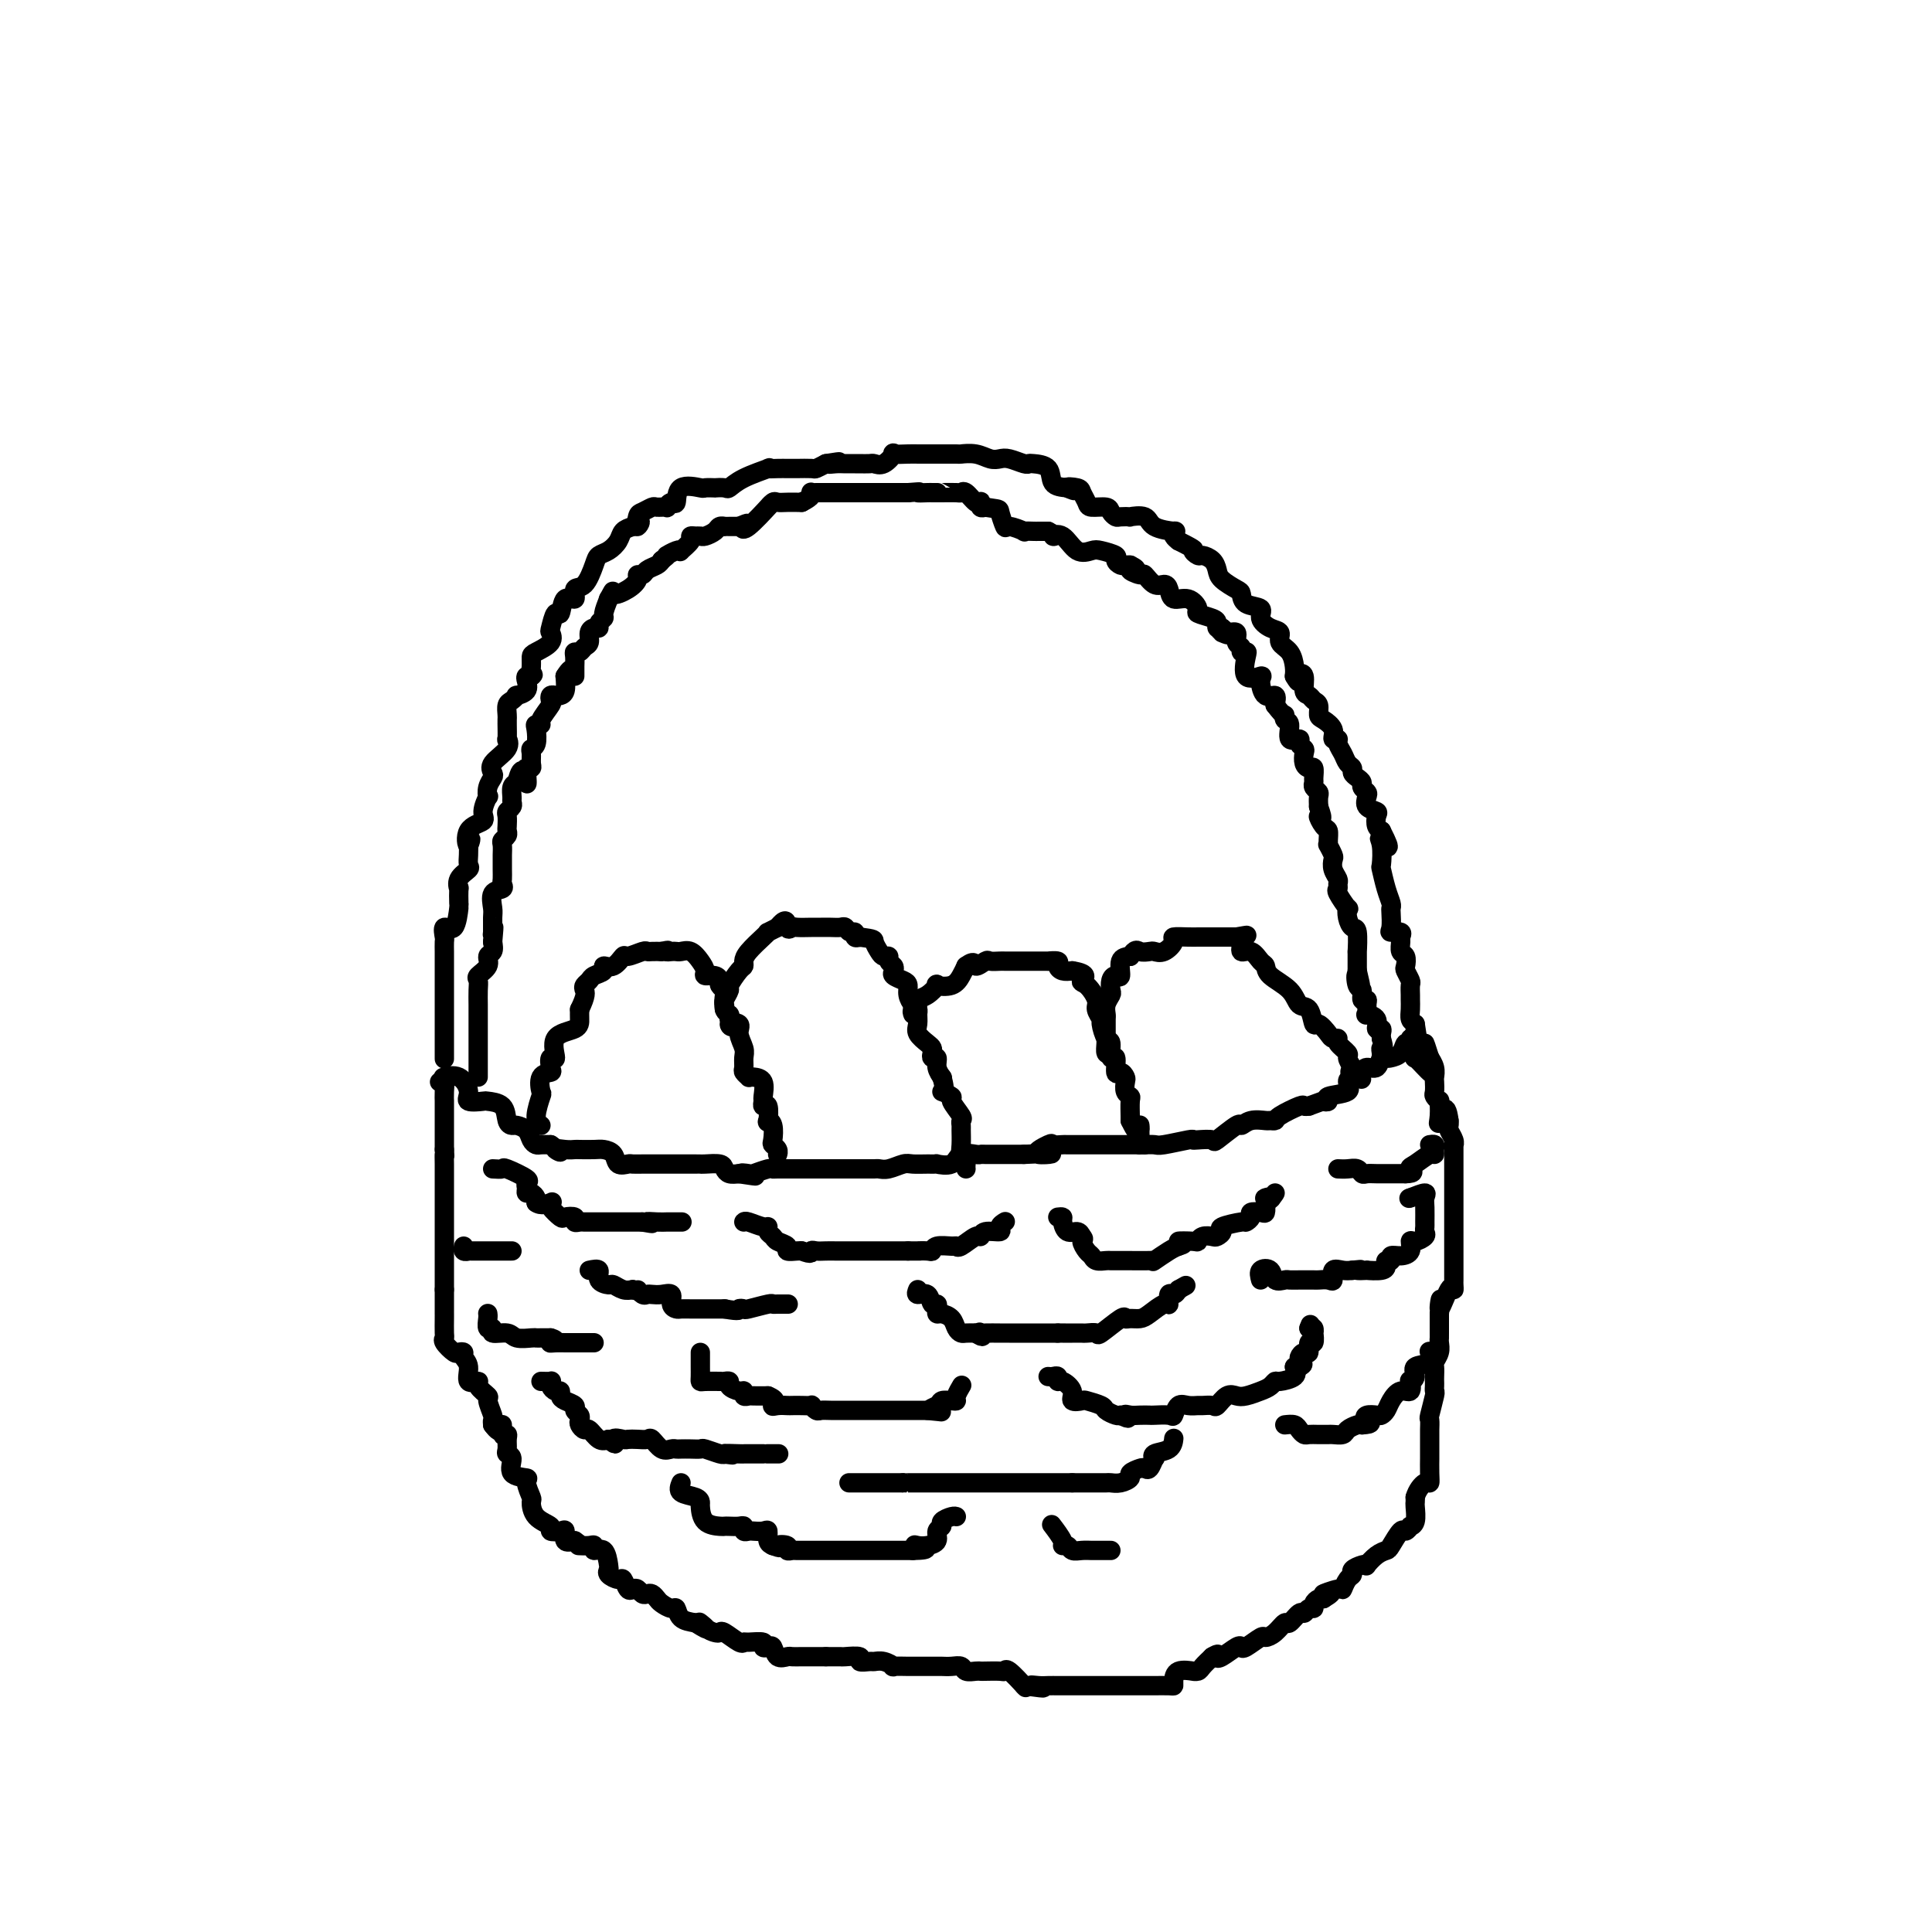 <svg viewBox='0 0 400 400' version='1.1' xmlns='http://www.w3.org/2000/svg' xmlns:xlink='http://www.w3.org/1999/xlink'><g fill='none' stroke='rgb(0,0,0)' stroke-width='4' stroke-linecap='round' stroke-linejoin='round'><path d='M92,223c0.073,-0.020 0.146,-0.040 0,0c-0.146,0.040 -0.511,0.140 0,0c0.511,-0.140 1.900,-0.521 3,0c1.100,0.521 1.913,1.945 2,3c0.087,1.055 -0.552,1.743 0,2c0.552,0.257 2.295,0.083 3,0c0.705,-0.083 0.373,-0.075 1,0c0.627,0.075 2.213,0.218 3,1c0.787,0.782 0.774,2.202 1,3c0.226,0.798 0.691,0.974 1,1c0.309,0.026 0.463,-0.098 1,0c0.537,0.098 1.456,0.419 2,1c0.544,0.581 0.713,1.424 1,2c0.287,0.576 0.693,0.886 1,1c0.307,0.114 0.516,0.033 1,0c0.484,-0.033 1.242,-0.016 2,0'/><path d='M114,237c3.540,2.392 1.389,1.373 1,1c-0.389,-0.373 0.984,-0.100 2,0c1.016,0.100 1.677,0.029 2,0c0.323,-0.029 0.309,-0.014 1,0c0.691,0.014 2.087,0.028 3,0c0.913,-0.028 1.343,-0.099 2,0c0.657,0.099 1.542,0.366 2,1c0.458,0.634 0.489,1.634 1,2c0.511,0.366 1.501,0.098 2,0c0.499,-0.098 0.507,-0.026 1,0c0.493,0.026 1.471,0.007 2,0c0.529,-0.007 0.608,-0.002 1,0c0.392,0.002 1.096,0.001 2,0c0.904,-0.001 2.007,-0.000 3,0c0.993,0.000 1.875,0.000 2,0c0.125,-0.000 -0.506,-0.001 0,0c0.506,0.001 2.149,0.003 3,0c0.851,-0.003 0.910,-0.011 1,0c0.090,0.011 0.212,0.042 1,0c0.788,-0.042 2.242,-0.155 3,0c0.758,0.155 0.819,0.580 1,1c0.181,0.420 0.480,0.834 1,1c0.520,0.166 1.260,0.083 2,0'/><path d='M153,243c6.203,0.933 2.212,0.264 1,0c-1.212,-0.264 0.355,-0.123 1,0c0.645,0.123 0.370,0.229 1,0c0.630,-0.229 2.167,-0.793 3,-1c0.833,-0.207 0.962,-0.055 1,0c0.038,0.055 -0.016,0.015 1,0c1.016,-0.015 3.100,-0.004 4,0c0.900,0.004 0.614,0.001 1,0c0.386,-0.001 1.444,-0.000 2,0c0.556,0.000 0.610,0.000 1,0c0.390,-0.000 1.117,0.000 2,0c0.883,-0.000 1.924,-0.000 3,0c1.076,0.000 2.188,0.001 3,0c0.812,-0.001 1.324,-0.004 2,0c0.676,0.004 1.517,0.015 2,0c0.483,-0.015 0.608,-0.057 1,0c0.392,0.057 1.052,0.211 2,0c0.948,-0.211 2.185,-0.789 3,-1c0.815,-0.211 1.209,-0.054 2,0c0.791,0.054 1.978,0.007 3,0c1.022,-0.007 1.878,0.026 2,0c0.122,-0.026 -0.489,-0.112 0,0c0.489,0.112 2.080,0.422 3,0c0.920,-0.422 1.171,-1.577 2,-2c0.829,-0.423 2.238,-0.113 3,0c0.762,0.113 0.878,0.030 1,0c0.122,-0.030 0.249,-0.008 1,0c0.751,0.008 2.125,0.002 3,0c0.875,-0.002 1.250,-0.001 2,0c0.750,0.001 1.875,0.000 3,0'/><path d='M212,239c9.693,-0.497 4.426,0.259 3,0c-1.426,-0.259 0.989,-1.534 2,-2c1.011,-0.466 0.618,-0.125 1,0c0.382,0.125 1.541,0.033 2,0c0.459,-0.033 0.220,-0.009 1,0c0.780,0.009 2.580,0.002 4,0c1.420,-0.002 2.459,-0.001 3,0c0.541,0.001 0.583,0.000 1,0c0.417,-0.000 1.210,0.000 2,0c0.790,-0.000 1.577,-0.000 2,0c0.423,0.000 0.480,0.001 1,0c0.520,-0.001 1.502,-0.004 2,0c0.498,0.004 0.511,0.015 1,0c0.489,-0.015 1.452,-0.056 2,0c0.548,0.056 0.680,0.210 2,0c1.320,-0.210 3.828,-0.785 5,-1c1.172,-0.215 1.008,-0.069 1,0c-0.008,0.069 0.140,0.062 1,0c0.860,-0.062 2.431,-0.178 3,0c0.569,0.178 0.135,0.650 1,0c0.865,-0.650 3.030,-2.423 4,-3c0.970,-0.577 0.747,0.042 1,0c0.253,-0.042 0.982,-0.745 2,-1c1.018,-0.255 2.326,-0.062 3,0c0.674,0.062 0.716,-0.008 1,0c0.284,0.008 0.811,0.093 1,0c0.189,-0.093 0.040,-0.365 1,-1c0.960,-0.635 3.028,-1.632 4,-2c0.972,-0.368 0.849,-0.105 1,0c0.151,0.105 0.575,0.053 1,0'/><path d='M271,229c3.695,-1.323 2.933,-1.132 3,-1c0.067,0.132 0.963,0.203 1,0c0.037,-0.203 -0.786,-0.681 0,-1c0.786,-0.319 3.181,-0.480 4,-1c0.819,-0.520 0.064,-1.397 0,-2c-0.064,-0.603 0.564,-0.930 1,-1c0.436,-0.070 0.680,0.117 1,0c0.320,-0.117 0.716,-0.539 1,-1c0.284,-0.461 0.456,-0.960 1,-1c0.544,-0.040 1.459,0.380 2,0c0.541,-0.380 0.708,-1.560 1,-2c0.292,-0.440 0.709,-0.141 1,0c0.291,0.141 0.456,0.125 1,0c0.544,-0.125 1.466,-0.360 2,-1c0.534,-0.640 0.679,-1.687 1,-2c0.321,-0.313 0.817,0.108 1,0c0.183,-0.108 0.052,-0.745 0,-1c-0.052,-0.255 -0.026,-0.127 0,0'/><path d='M112,233c-0.532,-0.400 -1.063,-0.800 -1,-2c0.063,-1.200 0.721,-3.199 1,-4c0.279,-0.801 0.179,-0.405 0,-1c-0.179,-0.595 -0.435,-2.180 0,-3c0.435,-0.820 1.563,-0.874 2,-1c0.437,-0.126 0.184,-0.323 0,-1c-0.184,-0.677 -0.298,-1.833 0,-2c0.298,-0.167 1.008,0.657 1,0c-0.008,-0.657 -0.734,-2.795 0,-4c0.734,-1.205 2.928,-1.478 4,-2c1.072,-0.522 1.020,-1.292 1,-2c-0.020,-0.708 -0.010,-1.354 0,-2'/><path d='M120,209c1.478,-3.024 1.175,-3.583 1,-4c-0.175,-0.417 -0.220,-0.690 0,-1c0.220,-0.310 0.706,-0.655 1,-1c0.294,-0.345 0.398,-0.689 1,-1c0.602,-0.311 1.703,-0.590 2,-1c0.297,-0.410 -0.211,-0.951 0,-1c0.211,-0.049 1.142,0.393 2,0c0.858,-0.393 1.644,-1.622 2,-2c0.356,-0.378 0.283,0.095 1,0c0.717,-0.095 2.223,-0.757 3,-1c0.777,-0.243 0.825,-0.065 1,0c0.175,0.065 0.479,0.019 1,0c0.521,-0.019 1.261,-0.009 2,0'/><path d='M137,197c2.036,-0.465 1.126,-0.126 1,0c-0.126,0.126 0.533,0.040 1,0c0.467,-0.040 0.742,-0.032 1,0c0.258,0.032 0.498,0.090 1,0c0.502,-0.090 1.265,-0.326 2,0c0.735,0.326 1.441,1.215 2,2c0.559,0.785 0.972,1.467 1,2c0.028,0.533 -0.329,0.917 0,1c0.329,0.083 1.342,-0.134 2,0c0.658,0.134 0.960,0.621 1,1c0.040,0.379 -0.182,0.651 0,1c0.182,0.349 0.767,0.776 1,1c0.233,0.224 0.114,0.246 0,1c-0.114,0.754 -0.223,2.242 0,3c0.223,0.758 0.778,0.788 1,1c0.222,0.212 0.111,0.606 0,1'/><path d='M151,211c1.112,2.414 -0.109,1.447 0,1c0.109,-0.447 1.546,-0.376 2,0c0.454,0.376 -0.076,1.056 0,2c0.076,0.944 0.756,2.152 1,3c0.244,0.848 0.051,1.338 0,2c-0.051,0.662 0.041,1.498 0,2c-0.041,0.502 -0.214,0.671 0,1c0.214,0.329 0.814,0.817 1,1c0.186,0.183 -0.041,0.062 0,0c0.041,-0.062 0.350,-0.065 1,0c0.650,0.065 1.642,0.196 2,1c0.358,0.804 0.082,2.279 0,3c-0.082,0.721 0.030,0.687 0,1c-0.030,0.313 -0.200,0.975 0,1c0.200,0.025 0.772,-0.585 1,0c0.228,0.585 0.113,2.366 0,3c-0.113,0.634 -0.223,0.120 0,0c0.223,-0.120 0.778,0.154 1,1c0.222,0.846 0.112,2.265 0,3c-0.112,0.735 -0.226,0.785 0,1c0.226,0.215 0.792,0.596 1,1c0.208,0.404 0.060,0.830 0,1c-0.060,0.170 -0.030,0.085 0,0'/><path d='M150,209c0.034,-0.368 0.068,-0.736 0,-1c-0.068,-0.264 -0.239,-0.424 0,-1c0.239,-0.576 0.887,-1.568 1,-2c0.113,-0.432 -0.308,-0.303 0,-1c0.308,-0.697 1.347,-2.222 2,-3c0.653,-0.778 0.922,-0.811 1,-1c0.078,-0.189 -0.033,-0.533 0,-1c0.033,-0.467 0.211,-1.056 1,-2c0.789,-0.944 2.191,-2.243 3,-3c0.809,-0.757 1.026,-0.973 1,-1c-0.026,-0.027 -0.293,0.135 0,0c0.293,-0.135 1.147,-0.568 2,-1'/><path d='M161,192c2.098,-2.630 1.844,-0.705 2,0c0.156,0.705 0.724,0.189 1,0c0.276,-0.189 0.262,-0.051 1,0c0.738,0.051 2.229,0.014 3,0c0.771,-0.014 0.823,-0.005 1,0c0.177,0.005 0.481,0.005 1,0c0.519,-0.005 1.253,-0.017 2,0c0.747,0.017 1.506,0.061 2,0c0.494,-0.061 0.724,-0.226 1,0c0.276,0.226 0.600,0.844 1,1c0.400,0.156 0.877,-0.150 1,0c0.123,0.150 -0.108,0.757 0,1c0.108,0.243 0.554,0.121 1,0'/><path d='M178,194c3.260,0.432 2.911,0.511 3,1c0.089,0.489 0.616,1.388 1,2c0.384,0.612 0.625,0.938 1,1c0.375,0.062 0.883,-0.138 1,0c0.117,0.138 -0.158,0.615 0,1c0.158,0.385 0.750,0.680 1,1c0.250,0.320 0.157,0.666 0,1c-0.157,0.334 -0.379,0.657 0,1c0.379,0.343 1.359,0.708 2,1c0.641,0.292 0.942,0.511 1,1c0.058,0.489 -0.128,1.247 0,2c0.128,0.753 0.568,1.500 1,2c0.432,0.500 0.854,0.754 1,1c0.146,0.246 0.015,0.486 0,1c-0.015,0.514 0.087,1.303 0,2c-0.087,0.697 -0.364,1.301 0,2c0.364,0.699 1.370,1.492 2,2c0.630,0.508 0.886,0.730 1,1c0.114,0.270 0.087,0.588 0,1c-0.087,0.412 -0.233,0.920 0,1c0.233,0.080 0.846,-0.267 1,0c0.154,0.267 -0.151,1.149 0,2c0.151,0.851 0.757,1.672 1,2c0.243,0.328 0.121,0.164 0,0'/><path d='M195,223c1.108,3.717 -0.124,3.009 0,3c0.124,-0.009 1.602,0.680 2,1c0.398,0.320 -0.286,0.269 0,1c0.286,0.731 1.541,2.244 2,3c0.459,0.756 0.122,0.757 0,1c-0.122,0.243 -0.029,0.729 0,1c0.029,0.271 -0.006,0.328 0,1c0.006,0.672 0.054,1.960 0,3c-0.054,1.040 -0.211,1.834 0,2c0.211,0.166 0.788,-0.296 1,0c0.212,0.296 0.057,1.349 0,2c-0.057,0.651 -0.016,0.900 0,1c0.016,0.100 0.008,0.050 0,0'/><path d='M189,210c-0.125,-0.336 -0.250,-0.672 0,-1c0.250,-0.328 0.873,-0.649 1,-1c0.127,-0.351 -0.244,-0.734 0,-1c0.244,-0.266 1.102,-0.417 2,-1c0.898,-0.583 1.837,-1.598 2,-2c0.163,-0.402 -0.451,-0.190 0,0c0.451,0.190 1.968,0.359 3,0c1.032,-0.359 1.581,-1.245 2,-2c0.419,-0.755 0.710,-1.377 1,-2'/><path d='M200,200c2.042,-1.486 1.647,-0.202 2,0c0.353,0.202 1.455,-0.678 2,-1c0.545,-0.322 0.535,-0.086 1,0c0.465,0.086 1.407,0.023 2,0c0.593,-0.023 0.839,-0.006 1,0c0.161,0.006 0.237,0.002 1,0c0.763,-0.002 2.213,-0.000 3,0c0.787,0.000 0.912,-0.001 1,0c0.088,0.001 0.138,0.003 1,0c0.862,-0.003 2.534,-0.011 3,0c0.466,0.011 -0.276,0.042 0,0c0.276,-0.042 1.569,-0.155 2,0c0.431,0.155 0.001,0.580 0,1c-0.001,0.420 0.428,0.834 1,1c0.572,0.166 1.286,0.083 2,0'/><path d='M222,201c3.829,0.589 2.403,1.563 2,2c-0.403,0.437 0.217,0.338 1,1c0.783,0.662 1.729,2.083 2,3c0.271,0.917 -0.134,1.328 0,2c0.134,0.672 0.805,1.604 1,2c0.195,0.396 -0.087,0.257 0,1c0.087,0.743 0.544,2.368 1,3c0.456,0.632 0.909,0.270 1,1c0.091,0.730 -0.182,2.553 0,3c0.182,0.447 0.820,-0.481 1,0c0.180,0.481 -0.096,2.370 0,3c0.096,0.630 0.565,0.001 1,0c0.435,-0.001 0.834,0.628 1,1c0.166,0.372 0.097,0.488 0,1c-0.097,0.512 -0.222,1.419 0,2c0.222,0.581 0.791,0.836 1,1c0.209,0.164 0.056,0.236 0,1c-0.056,0.764 -0.016,2.218 0,3c0.016,0.782 0.008,0.891 0,1'/><path d='M234,232c2.305,4.856 2.068,1.497 2,1c-0.068,-0.497 0.033,1.867 0,3c-0.033,1.133 -0.201,1.036 0,1c0.201,-0.036 0.772,-0.010 1,0c0.228,0.010 0.114,0.005 0,0'/><path d='M230,218c-0.423,0.170 -0.845,0.340 -1,0c-0.155,-0.340 -0.041,-1.190 0,-2c0.041,-0.810 0.010,-1.582 0,-2c-0.010,-0.418 0.001,-0.483 0,-1c-0.001,-0.517 -0.014,-1.485 0,-2c0.014,-0.515 0.056,-0.575 0,-1c-0.056,-0.425 -0.208,-1.215 0,-2c0.208,-0.785 0.778,-1.567 1,-2c0.222,-0.433 0.097,-0.519 0,-1c-0.097,-0.481 -0.164,-1.358 0,-2c0.164,-0.642 0.559,-1.048 1,-1c0.441,0.048 0.926,0.551 1,0c0.074,-0.551 -0.265,-2.158 0,-3c0.265,-0.842 1.132,-0.921 2,-1'/><path d='M234,198c1.115,-1.776 1.403,-1.214 2,-1c0.597,0.214 1.502,0.082 2,0c0.498,-0.082 0.587,-0.113 1,0c0.413,0.113 1.148,0.370 2,0c0.852,-0.370 1.819,-1.367 2,-2c0.181,-0.633 -0.425,-0.902 0,-1c0.425,-0.098 1.881,-0.026 3,0c1.119,0.026 1.902,0.007 2,0c0.098,-0.007 -0.489,-0.002 0,0c0.489,0.002 2.055,0.001 3,0c0.945,-0.001 1.270,-0.000 2,0c0.730,0.000 1.865,0.000 3,0'/><path d='M256,194c3.623,-0.645 1.681,-0.257 1,0c-0.681,0.257 -0.102,0.383 0,1c0.102,0.617 -0.274,1.726 0,2c0.274,0.274 1.197,-0.286 2,0c0.803,0.286 1.485,1.419 2,2c0.515,0.581 0.863,0.612 1,1c0.137,0.388 0.064,1.135 1,2c0.936,0.865 2.880,1.848 4,3c1.120,1.152 1.417,2.473 2,3c0.583,0.527 1.451,0.261 2,1c0.549,0.739 0.778,2.485 1,3c0.222,0.515 0.436,-0.200 1,0c0.564,0.200 1.479,1.314 2,2c0.521,0.686 0.647,0.942 1,1c0.353,0.058 0.935,-0.084 1,0c0.065,0.084 -0.385,0.394 0,1c0.385,0.606 1.604,1.509 2,2c0.396,0.491 -0.030,0.569 0,1c0.030,0.431 0.515,1.216 1,2'/><path d='M280,221c3.713,4.343 0.995,1.700 0,1c-0.995,-0.700 -0.268,0.542 0,1c0.268,0.458 0.077,0.131 0,0c-0.077,-0.131 -0.038,-0.065 0,0'/><path d='M91,224c0.423,-0.160 0.845,-0.320 1,0c0.155,0.320 0.041,1.119 0,2c-0.041,0.881 -0.011,1.845 0,2c0.011,0.155 0.003,-0.498 0,0c-0.003,0.498 -0.001,2.147 0,3c0.001,0.853 0.000,0.911 0,1c-0.000,0.089 -0.000,0.209 0,1c0.000,0.791 0.000,2.251 0,3c-0.000,0.749 -0.000,0.785 0,1c0.000,0.215 0.000,0.607 0,1'/><path d='M92,238c0.155,2.301 0.041,1.054 0,1c-0.041,-0.054 -0.011,1.084 0,2c0.011,0.916 0.003,1.610 0,2c-0.003,0.390 -0.001,0.476 0,1c0.001,0.524 0.000,1.487 0,2c-0.000,0.513 -0.000,0.575 0,1c0.000,0.425 0.000,1.212 0,2c-0.000,0.788 -0.000,1.576 0,2c0.000,0.424 0.000,0.485 0,1c-0.000,0.515 -0.000,1.485 0,2c0.000,0.515 0.000,0.576 0,1c-0.000,0.424 -0.000,1.212 0,2c0.000,0.788 0.000,1.576 0,2c-0.000,0.424 -0.000,0.484 0,1c0.000,0.516 0.000,1.489 0,2c-0.000,0.511 -0.000,0.561 0,1c0.000,0.439 0.000,1.268 0,2c-0.000,0.732 -0.000,1.366 0,2'/><path d='M92,267c-0.000,4.259 -0.000,0.405 0,0c0.000,-0.405 0.001,2.637 0,4c-0.001,1.363 -0.002,1.046 0,1c0.002,-0.046 0.007,0.177 0,1c-0.007,0.823 -0.027,2.245 0,3c0.027,0.755 0.102,0.843 0,1c-0.102,0.157 -0.382,0.384 0,1c0.382,0.616 1.427,1.619 2,2c0.573,0.381 0.673,0.138 1,0c0.327,-0.138 0.880,-0.171 1,0c0.120,0.171 -0.194,0.545 0,1c0.194,0.455 0.897,0.991 1,2c0.103,1.009 -0.394,2.492 0,3c0.394,0.508 1.679,0.042 2,0c0.321,-0.042 -0.320,0.342 0,1c0.320,0.658 1.602,1.591 2,2c0.398,0.409 -0.089,0.295 0,1c0.089,0.705 0.755,2.228 1,3c0.245,0.772 0.070,0.792 0,1c-0.070,0.208 -0.035,0.604 0,1'/><path d='M102,295c2.016,2.816 2.057,0.355 2,0c-0.057,-0.355 -0.213,1.397 0,2c0.213,0.603 0.794,0.057 1,0c0.206,-0.057 0.038,0.373 0,1c-0.038,0.627 0.054,1.450 0,2c-0.054,0.550 -0.254,0.828 0,1c0.254,0.172 0.962,0.239 1,1c0.038,0.761 -0.592,2.215 0,3c0.592,0.785 2.408,0.899 3,1c0.592,0.101 -0.040,0.187 0,1c0.040,0.813 0.751,2.351 1,3c0.249,0.649 0.035,0.409 0,1c-0.035,0.591 0.110,2.013 1,3c0.890,0.987 2.524,1.540 3,2c0.476,0.460 -0.207,0.828 0,1c0.207,0.172 1.303,0.149 2,0c0.697,-0.149 0.995,-0.425 1,0c0.005,0.425 -0.284,1.550 0,2c0.284,0.450 1.142,0.225 2,0'/><path d='M119,319c1.492,1.001 1.221,1.005 1,1c-0.221,-0.005 -0.392,-0.018 0,0c0.392,0.018 1.349,0.068 2,0c0.651,-0.068 0.998,-0.254 1,0c0.002,0.254 -0.341,0.946 0,1c0.341,0.054 1.366,-0.531 2,0c0.634,0.531 0.877,2.179 1,3c0.123,0.821 0.127,0.816 0,1c-0.127,0.184 -0.385,0.557 0,1c0.385,0.443 1.413,0.955 2,1c0.587,0.045 0.735,-0.376 1,0c0.265,0.376 0.648,1.551 1,2c0.352,0.449 0.671,0.172 1,0c0.329,-0.172 0.666,-0.239 1,0c0.334,0.239 0.666,0.785 1,1c0.334,0.215 0.671,0.100 1,0c0.329,-0.100 0.652,-0.186 1,0c0.348,0.186 0.722,0.645 1,1c0.278,0.355 0.461,0.606 1,1c0.539,0.394 1.433,0.930 2,1c0.567,0.070 0.806,-0.327 1,0c0.194,0.327 0.341,1.379 1,2c0.659,0.621 1.829,0.810 3,1'/><path d='M144,336c4.062,2.585 1.716,0.547 1,0c-0.716,-0.547 0.197,0.397 1,1c0.803,0.603 1.497,0.865 2,1c0.503,0.135 0.815,0.141 1,0c0.185,-0.141 0.243,-0.431 1,0c0.757,0.431 2.212,1.583 3,2c0.788,0.417 0.908,0.098 1,0c0.092,-0.098 0.158,0.024 1,0c0.842,-0.024 2.462,-0.195 3,0c0.538,0.195 -0.007,0.756 0,1c0.007,0.244 0.564,0.170 1,0c0.436,-0.170 0.749,-0.438 1,0c0.251,0.438 0.438,1.581 1,2c0.562,0.419 1.498,0.112 2,0c0.502,-0.112 0.571,-0.030 1,0c0.429,0.030 1.218,0.008 2,0c0.782,-0.008 1.557,-0.002 2,0c0.443,0.002 0.555,0.001 1,0c0.445,-0.001 1.222,-0.000 2,0'/><path d='M171,343c1.655,0.001 0.792,0.004 1,0c0.208,-0.004 1.488,-0.015 2,0c0.512,0.015 0.255,0.057 1,0c0.745,-0.057 2.492,-0.212 3,0c0.508,0.212 -0.224,0.793 0,1c0.224,0.207 1.402,0.041 2,0c0.598,-0.041 0.616,0.041 1,0c0.384,-0.041 1.136,-0.207 2,0c0.864,0.207 1.842,0.788 2,1c0.158,0.212 -0.502,0.057 0,0c0.502,-0.057 2.166,-0.015 3,0c0.834,0.015 0.839,0.004 1,0c0.161,-0.004 0.480,-0.001 1,0c0.520,0.001 1.243,-0.001 2,0c0.757,0.001 1.550,0.004 2,0c0.450,-0.004 0.558,-0.015 1,0c0.442,0.015 1.218,0.057 2,0c0.782,-0.057 1.569,-0.211 2,0c0.431,0.211 0.504,0.788 1,1c0.496,0.212 1.415,0.057 2,0c0.585,-0.057 0.837,-0.018 1,0c0.163,0.018 0.237,0.016 1,0c0.763,-0.016 2.216,-0.046 3,0c0.784,0.046 0.901,0.167 1,0c0.099,-0.167 0.181,-0.622 1,0c0.819,0.622 2.377,2.321 3,3c0.623,0.679 0.312,0.340 0,0'/><path d='M212,349c6.760,0.928 3.159,0.249 2,0c-1.159,-0.249 0.125,-0.067 1,0c0.875,0.067 1.340,0.018 2,0c0.660,-0.018 1.515,-0.005 2,0c0.485,0.005 0.601,0.001 1,0c0.399,-0.001 1.081,-0.000 2,0c0.919,0.000 2.076,0.000 3,0c0.924,-0.000 1.614,-0.000 2,0c0.386,0.000 0.468,-0.000 1,0c0.532,0.000 1.513,0.000 2,0c0.487,-0.000 0.481,-0.000 1,0c0.519,0.000 1.565,0.001 3,0c1.435,-0.001 3.260,-0.002 4,0c0.740,0.002 0.395,0.007 1,0c0.605,-0.007 2.160,-0.026 3,0c0.840,0.026 0.967,0.098 1,0c0.033,-0.098 -0.026,-0.365 0,-1c0.026,-0.635 0.139,-1.636 1,-2c0.861,-0.364 2.471,-0.089 3,0c0.529,0.089 -0.023,-0.007 0,0c0.023,0.007 0.622,0.117 1,0c0.378,-0.117 0.537,-0.462 1,-1c0.463,-0.538 1.232,-1.269 2,-2'/><path d='M251,343c1.603,-0.960 1.110,-0.360 1,0c-0.110,0.360 0.163,0.481 1,0c0.837,-0.481 2.237,-1.564 3,-2c0.763,-0.436 0.890,-0.223 1,0c0.110,0.223 0.205,0.458 1,0c0.795,-0.458 2.292,-1.609 3,-2c0.708,-0.391 0.627,-0.022 1,0c0.373,0.022 1.199,-0.305 2,-1c0.801,-0.695 1.576,-1.759 2,-2c0.424,-0.241 0.496,0.343 1,0c0.504,-0.343 1.441,-1.611 2,-2c0.559,-0.389 0.741,0.102 1,0c0.259,-0.102 0.594,-0.798 1,-1c0.406,-0.202 0.882,0.090 1,0c0.118,-0.090 -0.122,-0.563 0,-1c0.122,-0.437 0.606,-0.839 1,-1c0.394,-0.161 0.697,-0.080 1,0'/><path d='M274,331c3.389,-2.014 0.362,-1.051 0,-1c-0.362,0.051 1.940,-0.812 3,-1c1.060,-0.188 0.879,0.300 1,0c0.121,-0.300 0.544,-1.387 1,-2c0.456,-0.613 0.944,-0.751 1,-1c0.056,-0.249 -0.319,-0.609 0,-1c0.319,-0.391 1.332,-0.812 2,-1c0.668,-0.188 0.990,-0.142 1,0c0.010,0.142 -0.292,0.380 0,0c0.292,-0.380 1.177,-1.379 2,-2c0.823,-0.621 1.584,-0.864 2,-1c0.416,-0.136 0.489,-0.166 1,-1c0.511,-0.834 1.461,-2.473 2,-3c0.539,-0.527 0.666,0.059 1,0c0.334,-0.059 0.874,-0.761 1,-1c0.126,-0.239 -0.162,-0.014 0,0c0.162,0.014 0.775,-0.182 1,-1c0.225,-0.818 0.060,-2.259 0,-3c-0.060,-0.741 -0.017,-0.783 0,-1c0.017,-0.217 0.009,-0.608 0,-1'/><path d='M293,310c0.392,-1.472 1.373,-2.652 2,-3c0.627,-0.348 0.900,0.134 1,0c0.100,-0.134 0.027,-0.885 0,-2c-0.027,-1.115 -0.007,-2.593 0,-3c0.007,-0.407 0.002,0.257 0,0c-0.002,-0.257 -0.000,-1.435 0,-2c0.000,-0.565 -0.001,-0.515 0,-1c0.001,-0.485 0.004,-1.503 0,-2c-0.004,-0.497 -0.015,-0.472 0,-1c0.015,-0.528 0.057,-1.608 0,-2c-0.057,-0.392 -0.211,-0.094 0,-1c0.211,-0.906 0.789,-3.015 1,-4c0.211,-0.985 0.057,-0.845 0,-1c-0.057,-0.155 -0.016,-0.604 0,-1c0.016,-0.396 0.008,-0.739 0,-1c-0.008,-0.261 -0.016,-0.441 0,-1c0.016,-0.559 0.057,-1.498 0,-2c-0.057,-0.502 -0.211,-0.566 0,-1c0.211,-0.434 0.789,-1.237 1,-2c0.211,-0.763 0.057,-1.486 0,-2c-0.057,-0.514 -0.015,-0.818 0,-1c0.015,-0.182 0.004,-0.241 0,-1c-0.004,-0.759 -0.001,-2.217 0,-3c0.001,-0.783 0.001,-0.892 0,-1'/><path d='M298,272c0.668,-5.859 -0.161,-1.505 0,-1c0.161,0.505 1.311,-2.837 2,-4c0.689,-1.163 0.917,-0.147 1,0c0.083,0.147 0.022,-0.575 0,-1c-0.022,-0.425 -0.006,-0.551 0,-1c0.006,-0.449 0.002,-1.219 0,-2c-0.002,-0.781 -0.000,-1.574 0,-2c0.000,-0.426 0.000,-0.485 0,-1c-0.000,-0.515 -0.000,-1.485 0,-2c0.000,-0.515 0.000,-0.576 0,-1c-0.000,-0.424 -0.000,-1.212 0,-2c0.000,-0.788 0.000,-1.576 0,-2c-0.000,-0.424 0.000,-0.485 0,-1c-0.000,-0.515 -0.000,-1.485 0,-2c0.000,-0.515 0.000,-0.576 0,-1c-0.000,-0.424 -0.000,-1.209 0,-2c0.000,-0.791 0.000,-1.586 0,-2c-0.000,-0.414 -0.000,-0.446 0,-1c0.000,-0.554 0.001,-1.628 0,-2c-0.001,-0.372 -0.004,-0.040 0,-1c0.004,-0.960 0.015,-3.213 0,-4c-0.015,-0.787 -0.057,-0.109 0,0c0.057,0.109 0.211,-0.352 0,-1c-0.211,-0.648 -0.788,-1.482 -1,-2c-0.212,-0.518 -0.061,-0.719 0,-1c0.061,-0.281 0.030,-0.640 0,-1'/><path d='M300,232c-0.609,-4.785 -1.631,-1.247 -2,0c-0.369,1.247 -0.085,0.203 0,-1c0.085,-1.203 -0.030,-2.564 0,-3c0.030,-0.436 0.204,0.053 0,0c-0.204,-0.053 -0.786,-0.647 -1,-1c-0.214,-0.353 -0.061,-0.466 0,-1c0.061,-0.534 0.030,-1.488 0,-2c-0.030,-0.512 -0.060,-0.580 0,-1c0.060,-0.420 0.208,-1.190 0,-2c-0.208,-0.810 -0.774,-1.660 -1,-2c-0.226,-0.340 -0.113,-0.170 0,0'/><path d='M296,219c-0.844,-2.689 -0.956,-2.911 -1,-3c-0.044,-0.089 -0.022,-0.044 0,0'/><path d='M92,219c0.000,0.208 0.000,0.417 0,0c-0.000,-0.417 -0.000,-1.458 0,-2c0.000,-0.542 0.000,-0.583 0,-1c-0.000,-0.417 -0.000,-1.210 0,-2c0.000,-0.790 0.000,-1.576 0,-2c-0.000,-0.424 -0.000,-0.485 0,-1c0.000,-0.515 0.000,-1.485 0,-2c-0.000,-0.515 -0.000,-0.576 0,-1c0.000,-0.424 0.000,-1.212 0,-2c-0.000,-0.788 -0.000,-1.577 0,-2c0.000,-0.423 0.000,-0.479 0,-1c-0.000,-0.521 -0.000,-1.506 0,-2c0.000,-0.494 0.001,-0.498 0,-1c-0.001,-0.502 -0.002,-1.502 0,-2c0.002,-0.498 0.007,-0.494 0,-1c-0.007,-0.506 -0.026,-1.524 0,-2c0.026,-0.476 0.098,-0.412 0,-1c-0.098,-0.588 -0.366,-1.830 0,-2c0.366,-0.170 1.367,0.730 2,0c0.633,-0.730 0.900,-3.091 1,-4c0.100,-0.909 0.034,-0.366 0,-1c-0.034,-0.634 -0.037,-2.445 0,-3c0.037,-0.555 0.115,0.147 0,0c-0.115,-0.147 -0.423,-1.142 0,-2c0.423,-0.858 1.577,-1.581 2,-2c0.423,-0.419 0.114,-0.536 0,-1c-0.114,-0.464 -0.033,-1.275 0,-2c0.033,-0.725 0.016,-1.362 0,-2'/><path d='M97,175c0.823,-2.785 0.382,-0.246 0,0c-0.382,0.246 -0.705,-1.799 0,-3c0.705,-1.201 2.437,-1.557 3,-2c0.563,-0.443 -0.042,-0.973 0,-2c0.042,-1.027 0.730,-2.551 1,-3c0.270,-0.449 0.122,0.176 0,0c-0.122,-0.176 -0.217,-1.152 0,-2c0.217,-0.848 0.748,-1.566 1,-2c0.252,-0.434 0.225,-0.582 0,-1c-0.225,-0.418 -0.649,-1.104 0,-2c0.649,-0.896 2.370,-2.001 3,-3c0.630,-0.999 0.169,-1.893 0,-2c-0.169,-0.107 -0.045,0.572 0,0c0.045,-0.572 0.011,-2.395 0,-3c-0.011,-0.605 -0.000,0.007 0,0c0.000,-0.007 -0.010,-0.633 0,-1c0.010,-0.367 0.039,-0.476 0,-1c-0.039,-0.524 -0.147,-1.463 0,-2c0.147,-0.537 0.547,-0.672 1,-1c0.453,-0.328 0.958,-0.848 1,-1c0.042,-0.152 -0.378,0.064 0,0c0.378,-0.064 1.555,-0.409 2,-1c0.445,-0.591 0.158,-1.428 0,-2c-0.158,-0.572 -0.188,-0.878 0,-1c0.188,-0.122 0.594,-0.061 1,0'/><path d='M110,140c0.773,-0.837 0.204,0.072 0,0c-0.204,-0.072 -0.044,-1.123 0,-2c0.044,-0.877 -0.027,-1.580 0,-2c0.027,-0.420 0.154,-0.555 1,-1c0.846,-0.445 2.412,-1.198 3,-2c0.588,-0.802 0.198,-1.652 0,-2c-0.198,-0.348 -0.203,-0.192 0,-1c0.203,-0.808 0.613,-2.578 1,-3c0.387,-0.422 0.750,0.503 1,0c0.250,-0.503 0.385,-2.435 1,-3c0.615,-0.565 1.708,0.238 2,0c0.292,-0.238 -0.217,-1.516 0,-2c0.217,-0.484 1.161,-0.174 2,-1c0.839,-0.826 1.572,-2.788 2,-4c0.428,-1.212 0.551,-1.673 1,-2c0.449,-0.327 1.223,-0.521 2,-1c0.777,-0.479 1.555,-1.244 2,-2c0.445,-0.756 0.556,-1.502 1,-2c0.444,-0.498 1.222,-0.749 2,-1'/><path d='M131,109c2.400,-2.211 1.401,-0.239 1,0c-0.401,0.239 -0.205,-1.257 0,-2c0.205,-0.743 0.418,-0.734 1,-1c0.582,-0.266 1.532,-0.808 2,-1c0.468,-0.192 0.455,-0.034 1,0c0.545,0.034 1.648,-0.055 2,0c0.352,0.055 -0.049,0.253 0,0c0.049,-0.253 0.547,-0.958 1,-1c0.453,-0.042 0.862,0.577 1,0c0.138,-0.577 0.007,-2.351 1,-3c0.993,-0.649 3.110,-0.174 4,0c0.890,0.174 0.552,0.048 1,0c0.448,-0.048 1.681,-0.018 2,0c0.319,0.018 -0.277,0.026 0,0c0.277,-0.026 1.428,-0.084 2,0c0.572,0.084 0.565,0.310 1,0c0.435,-0.310 1.310,-1.155 3,-2c1.690,-0.845 4.194,-1.691 5,-2c0.806,-0.309 -0.084,-0.083 0,0c0.084,0.083 1.144,0.022 2,0c0.856,-0.022 1.510,-0.005 2,0c0.490,0.005 0.816,-0.001 1,0c0.184,0.001 0.224,0.011 1,0c0.776,-0.011 2.286,-0.041 3,0c0.714,0.041 0.633,0.155 1,0c0.367,-0.155 1.184,-0.577 2,-1'/><path d='M171,96c4.831,-0.774 1.909,-0.207 1,0c-0.909,0.207 0.194,0.056 1,0c0.806,-0.056 1.314,-0.015 2,0c0.686,0.015 1.548,0.006 2,0c0.452,-0.006 0.493,-0.009 1,0c0.507,0.009 1.478,0.031 2,0c0.522,-0.031 0.594,-0.113 1,0c0.406,0.113 1.146,0.423 2,0c0.854,-0.423 1.821,-1.577 2,-2c0.179,-0.423 -0.429,-0.113 0,0c0.429,0.113 1.895,0.030 3,0c1.105,-0.030 1.849,-0.008 2,0c0.151,0.008 -0.291,0.001 0,0c0.291,-0.001 1.313,0.003 3,0c1.687,-0.003 4.038,-0.015 5,0c0.962,0.015 0.536,0.055 1,0c0.464,-0.055 1.819,-0.207 3,0c1.181,0.207 2.187,0.774 3,1c0.813,0.226 1.434,0.113 2,0c0.566,-0.113 1.077,-0.225 2,0c0.923,0.225 2.259,0.789 3,1c0.741,0.211 0.886,0.070 1,0c0.114,-0.070 0.195,-0.070 1,0c0.805,0.070 2.332,0.211 3,1c0.668,0.789 0.477,2.225 1,3c0.523,0.775 1.762,0.887 3,1'/><path d='M221,101c2.830,1.092 0.405,0.321 0,0c-0.405,-0.321 1.208,-0.192 2,0c0.792,0.192 0.761,0.446 1,1c0.239,0.554 0.747,1.406 1,2c0.253,0.594 0.251,0.930 1,1c0.749,0.070 2.247,-0.125 3,0c0.753,0.125 0.759,0.570 1,1c0.241,0.430 0.716,0.846 1,1c0.284,0.154 0.377,0.048 1,0c0.623,-0.048 1.776,-0.037 2,0c0.224,0.037 -0.479,0.100 0,0c0.479,-0.100 2.142,-0.364 3,0c0.858,0.364 0.912,1.354 2,2c1.088,0.646 3.209,0.946 4,1c0.791,0.054 0.251,-0.139 0,0c-0.251,0.139 -0.215,0.611 0,1c0.215,0.389 0.607,0.694 1,1'/><path d='M244,112c4.186,2.092 3.149,1.820 3,2c-0.149,0.180 0.588,0.810 1,1c0.412,0.190 0.499,-0.061 1,0c0.501,0.061 1.416,0.435 2,1c0.584,0.565 0.837,1.321 1,2c0.163,0.679 0.238,1.280 1,2c0.762,0.720 2.213,1.557 3,2c0.787,0.443 0.910,0.490 1,1c0.090,0.510 0.148,1.484 1,2c0.852,0.516 2.500,0.575 3,1c0.500,0.425 -0.147,1.215 0,2c0.147,0.785 1.087,1.565 2,2c0.913,0.435 1.800,0.525 2,1c0.200,0.475 -0.287,1.333 0,2c0.287,0.667 1.346,1.141 2,2c0.654,0.859 0.901,2.103 1,3c0.099,0.897 0.049,1.449 0,2'/><path d='M268,140c1.245,2.211 0.858,0.739 1,0c0.142,-0.739 0.812,-0.746 1,0c0.188,0.746 -0.108,2.245 0,3c0.108,0.755 0.619,0.765 1,1c0.381,0.235 0.632,0.695 1,1c0.368,0.305 0.854,0.453 1,1c0.146,0.547 -0.048,1.491 0,2c0.048,0.509 0.338,0.584 1,1c0.662,0.416 1.697,1.175 2,2c0.303,0.825 -0.126,1.716 0,2c0.126,0.284 0.808,-0.040 1,0c0.192,0.040 -0.107,0.445 0,1c0.107,0.555 0.620,1.262 1,2c0.380,0.738 0.628,1.507 1,2c0.372,0.493 0.869,0.709 1,1c0.131,0.291 -0.105,0.655 0,1c0.105,0.345 0.550,0.669 1,1c0.450,0.331 0.903,0.670 1,1c0.097,0.330 -0.163,0.652 0,1c0.163,0.348 0.748,0.722 1,1c0.252,0.278 0.172,0.459 0,1c-0.172,0.541 -0.436,1.440 0,2c0.436,0.560 1.570,0.779 2,1c0.430,0.221 0.154,0.444 0,1c-0.154,0.556 -0.187,1.445 0,2c0.187,0.555 0.593,0.778 1,1'/><path d='M286,172c2.785,5.407 0.749,2.925 0,2c-0.749,-0.925 -0.211,-0.294 0,1c0.211,1.294 0.095,3.250 0,4c-0.095,0.750 -0.169,0.293 0,1c0.169,0.707 0.582,2.578 1,4c0.418,1.422 0.842,2.395 1,3c0.158,0.605 0.050,0.841 0,1c-0.050,0.159 -0.042,0.242 0,1c0.042,0.758 0.117,2.191 0,3c-0.117,0.809 -0.425,0.994 0,1c0.425,0.006 1.582,-0.168 2,0c0.418,0.168 0.098,0.679 0,1c-0.098,0.321 0.025,0.452 0,1c-0.025,0.548 -0.199,1.513 0,2c0.199,0.487 0.771,0.497 1,1c0.229,0.503 0.114,1.501 0,2c-0.114,0.499 -0.227,0.500 0,1c0.227,0.500 0.793,1.499 1,2c0.207,0.501 0.055,0.505 0,1c-0.055,0.495 -0.012,1.481 0,2c0.012,0.519 -0.007,0.572 0,1c0.007,0.428 0.040,1.231 0,2c-0.040,0.769 -0.154,1.506 0,2c0.154,0.494 0.577,0.747 1,1'/><path d='M293,212c1.082,6.527 0.288,2.843 0,2c-0.288,-0.843 -0.071,1.154 0,2c0.071,0.846 -0.005,0.542 0,1c0.005,0.458 0.093,1.678 0,2c-0.093,0.322 -0.365,-0.254 0,0c0.365,0.254 1.368,1.338 2,2c0.632,0.662 0.895,0.904 1,1c0.105,0.096 0.053,0.048 0,0'/><path d='M99,223c0.000,-0.634 0.000,-1.268 0,-2c-0.000,-0.732 -0.000,-1.561 0,-2c0.000,-0.439 0.000,-0.489 0,-1c-0.000,-0.511 -0.000,-1.484 0,-2c0.000,-0.516 0.000,-0.574 0,-1c-0.000,-0.426 -0.000,-1.220 0,-2c0.000,-0.780 0.001,-1.547 0,-2c-0.001,-0.453 -0.002,-0.593 0,-1c0.002,-0.407 0.008,-1.081 0,-2c-0.008,-0.919 -0.031,-2.081 0,-3c0.031,-0.919 0.117,-1.593 0,-2c-0.117,-0.407 -0.437,-0.545 0,-1c0.437,-0.455 1.633,-1.225 2,-2c0.367,-0.775 -0.093,-1.555 0,-2c0.093,-0.445 0.741,-0.556 1,-1c0.259,-0.444 0.130,-1.222 0,-2'/><path d='M102,195c0.463,-4.828 0.122,-2.898 0,-2c-0.122,0.898 -0.025,0.763 0,0c0.025,-0.763 -0.021,-2.155 0,-3c0.021,-0.845 0.111,-1.143 0,-2c-0.111,-0.857 -0.422,-2.274 0,-3c0.422,-0.726 1.577,-0.762 2,-1c0.423,-0.238 0.113,-0.679 0,-1c-0.113,-0.321 -0.030,-0.524 0,-1c0.030,-0.476 0.007,-1.227 0,-2c-0.007,-0.773 0.002,-1.569 0,-2c-0.002,-0.431 -0.015,-0.497 0,-1c0.015,-0.503 0.056,-1.443 0,-2c-0.056,-0.557 -0.211,-0.730 0,-1c0.211,-0.270 0.788,-0.636 1,-1c0.212,-0.364 0.061,-0.727 0,-1c-0.061,-0.273 -0.030,-0.454 0,-1c0.030,-0.546 0.061,-1.455 0,-2c-0.061,-0.545 -0.213,-0.727 0,-1c0.213,-0.273 0.792,-0.637 1,-1c0.208,-0.363 0.045,-0.726 0,-1c-0.045,-0.274 0.026,-0.458 0,-1c-0.026,-0.542 -0.150,-1.440 0,-2c0.150,-0.560 0.575,-0.780 1,-1'/><path d='M107,162c1.222,-5.001 1.777,-1.002 2,0c0.223,1.002 0.112,-0.992 0,-2c-0.112,-1.008 -0.227,-1.030 0,-1c0.227,0.030 0.797,0.112 1,0c0.203,-0.112 0.041,-0.419 0,-1c-0.041,-0.581 0.040,-1.438 0,-2c-0.040,-0.562 -0.203,-0.830 0,-1c0.203,-0.170 0.770,-0.243 1,-1c0.230,-0.757 0.122,-2.199 0,-3c-0.122,-0.801 -0.257,-0.960 0,-1c0.257,-0.040 0.905,0.038 1,0c0.095,-0.038 -0.364,-0.192 0,-1c0.364,-0.808 1.550,-2.269 2,-3c0.450,-0.731 0.163,-0.733 0,-1c-0.163,-0.267 -0.201,-0.798 0,-1c0.201,-0.202 0.642,-0.075 1,0c0.358,0.075 0.635,0.097 1,0c0.365,-0.097 0.819,-0.313 1,-1c0.181,-0.687 0.091,-1.843 0,-3'/><path d='M117,140c2.000,-3.275 1.999,-0.461 2,0c0.001,0.461 0.003,-1.431 0,-2c-0.003,-0.569 -0.012,0.184 0,0c0.012,-0.184 0.046,-1.305 0,-2c-0.046,-0.695 -0.171,-0.963 0,-1c0.171,-0.037 0.637,0.158 1,0c0.363,-0.158 0.623,-0.668 1,-1c0.377,-0.332 0.870,-0.484 1,-1c0.130,-0.516 -0.105,-1.395 0,-2c0.105,-0.605 0.549,-0.934 1,-1c0.451,-0.066 0.908,0.131 1,0c0.092,-0.131 -0.182,-0.592 0,-1c0.182,-0.408 0.818,-0.764 1,-1c0.182,-0.236 -0.091,-0.353 0,-1c0.091,-0.647 0.545,-1.823 1,-3'/><path d='M126,124c1.470,-2.669 0.646,-1.341 1,-1c0.354,0.341 1.887,-0.304 3,-1c1.113,-0.696 1.808,-1.443 2,-2c0.192,-0.557 -0.117,-0.923 0,-1c0.117,-0.077 0.660,0.134 1,0c0.340,-0.134 0.476,-0.613 1,-1c0.524,-0.387 1.435,-0.682 2,-1c0.565,-0.318 0.782,-0.659 1,-1'/><path d='M137,116c1.825,-1.405 0.889,-0.919 1,-1c0.111,-0.081 1.269,-0.729 2,-1c0.731,-0.271 1.036,-0.163 1,0c-0.036,0.163 -0.413,0.383 0,0c0.413,-0.383 1.615,-1.370 2,-2c0.385,-0.630 -0.048,-0.904 0,-1c0.048,-0.096 0.576,-0.016 1,0c0.424,0.016 0.745,-0.034 1,0c0.255,0.034 0.446,0.153 1,0c0.554,-0.153 1.471,-0.577 2,-1c0.529,-0.423 0.669,-0.845 1,-1c0.331,-0.155 0.852,-0.041 1,0c0.148,0.041 -0.075,0.011 0,0c0.075,-0.011 0.450,-0.003 1,0c0.550,0.003 1.275,0.002 2,0'/><path d='M153,109c2.707,-1.149 1.475,-0.522 1,0c-0.475,0.522 -0.192,0.939 1,0c1.192,-0.939 3.292,-3.232 4,-4c0.708,-0.768 0.025,-0.010 0,0c-0.025,0.010 0.609,-0.729 1,-1c0.391,-0.271 0.538,-0.073 1,0c0.462,0.073 1.240,0.020 2,0c0.760,-0.020 1.503,-0.006 2,0c0.497,0.006 0.749,0.003 1,0'/><path d='M166,104c2.472,-1.226 2.153,-1.793 2,-2c-0.153,-0.207 -0.141,-0.056 0,0c0.141,0.056 0.409,0.015 1,0c0.591,-0.015 1.505,-0.004 2,0c0.495,0.004 0.570,0.001 1,0c0.430,-0.001 1.214,-0.000 2,0c0.786,0.000 1.575,0.000 2,0c0.425,-0.000 0.485,-0.000 1,0c0.515,0.000 1.485,0.000 2,0c0.515,-0.000 0.575,-0.000 1,0c0.425,0.000 1.213,0.000 2,0c0.787,-0.000 1.572,-0.000 2,0c0.428,0.000 0.500,0.000 1,0c0.500,-0.000 1.429,-0.000 2,0c0.571,0.000 0.786,0.000 1,0'/><path d='M188,102c3.747,-0.309 2.114,-0.083 2,0c-0.114,0.083 1.291,0.022 2,0c0.709,-0.022 0.722,-0.006 1,0c0.278,0.006 0.820,0.002 1,0c0.180,-0.002 -0.002,-0.003 0,0c0.002,0.003 0.189,0.008 1,0c0.811,-0.008 2.245,-0.030 3,0c0.755,0.030 0.829,0.112 1,0c0.171,-0.112 0.437,-0.419 1,0c0.563,0.419 1.421,1.562 2,2c0.579,0.438 0.877,0.169 1,0c0.123,-0.169 0.072,-0.238 0,0c-0.072,0.238 -0.163,0.782 0,1c0.163,0.218 0.582,0.109 1,0'/><path d='M204,105c3.097,0.504 2.838,0.265 3,1c0.162,0.735 0.744,2.446 1,3c0.256,0.554 0.186,-0.048 1,0c0.814,0.048 2.511,0.745 3,1c0.489,0.255 -0.230,0.068 0,0c0.230,-0.068 1.408,-0.018 2,0c0.592,0.018 0.598,0.005 1,0c0.402,-0.005 1.201,-0.003 2,0'/><path d='M217,110c2.153,1.049 1.037,1.170 1,1c-0.037,-0.170 1.007,-0.631 2,0c0.993,0.631 1.936,2.354 3,3c1.064,0.646 2.250,0.215 3,0c0.750,-0.215 1.066,-0.215 2,0c0.934,0.215 2.488,0.646 3,1c0.512,0.354 -0.017,0.631 0,1c0.017,0.369 0.582,0.830 1,1c0.418,0.170 0.691,0.049 1,0c0.309,-0.049 0.655,-0.024 1,0'/><path d='M234,117c2.518,1.240 0.313,0.840 0,1c-0.313,0.160 1.264,0.882 2,1c0.736,0.118 0.629,-0.367 1,0c0.371,0.367 1.219,1.585 2,2c0.781,0.415 1.496,0.027 2,0c0.504,-0.027 0.798,0.307 1,1c0.202,0.693 0.313,1.744 1,2c0.687,0.256 1.950,-0.282 3,0c1.050,0.282 1.888,1.386 2,2c0.112,0.614 -0.503,0.739 0,1c0.503,0.261 2.125,0.658 3,1c0.875,0.342 1.005,0.631 1,1c-0.005,0.369 -0.144,0.820 0,1c0.144,0.180 0.572,0.090 1,0'/><path d='M253,130c2.912,2.230 0.693,1.304 0,1c-0.693,-0.304 0.139,0.013 1,0c0.861,-0.013 1.751,-0.357 2,0c0.249,0.357 -0.143,1.416 0,2c0.143,0.584 0.820,0.693 1,1c0.180,0.307 -0.136,0.810 0,1c0.136,0.190 0.726,0.066 1,0c0.274,-0.066 0.233,-0.073 0,1c-0.233,1.073 -0.658,3.224 0,4c0.658,0.776 2.397,0.175 3,0c0.603,-0.175 0.069,0.077 0,1c-0.069,0.923 0.328,2.518 1,3c0.672,0.482 1.621,-0.148 2,0c0.379,0.148 0.190,1.074 0,2'/><path d='M264,146c2.173,2.870 2.107,2.047 2,2c-0.107,-0.047 -0.254,0.684 0,1c0.254,0.316 0.909,0.217 1,1c0.091,0.783 -0.382,2.446 0,3c0.382,0.554 1.618,-0.003 2,0c0.382,0.003 -0.091,0.565 0,1c0.091,0.435 0.746,0.742 1,1c0.254,0.258 0.106,0.468 0,1c-0.106,0.532 -0.172,1.385 0,2c0.172,0.615 0.581,0.991 1,1c0.419,0.009 0.848,-0.348 1,0c0.152,0.348 0.027,1.402 0,2c-0.027,0.598 0.045,0.740 0,1c-0.045,0.260 -0.208,0.637 0,1c0.208,0.363 0.787,0.713 1,1c0.213,0.287 0.061,0.511 0,1c-0.061,0.489 -0.030,1.245 0,2'/><path d='M273,167c1.348,3.589 0.218,2.062 0,2c-0.218,-0.062 0.477,1.340 1,2c0.523,0.660 0.876,0.576 1,1c0.124,0.424 0.019,1.356 0,2c-0.019,0.644 0.046,1.001 0,1c-0.046,-0.001 -0.205,-0.362 0,0c0.205,0.362 0.773,1.445 1,2c0.227,0.555 0.114,0.583 0,1c-0.114,0.417 -0.229,1.223 0,2c0.229,0.777 0.801,1.526 1,2c0.199,0.474 0.025,0.672 0,1c-0.025,0.328 0.098,0.787 0,1c-0.098,0.213 -0.416,0.180 0,1c0.416,0.820 1.565,2.492 2,3c0.435,0.508 0.155,-0.149 0,0c-0.155,0.149 -0.185,1.105 0,2c0.185,0.895 0.586,1.729 1,2c0.414,0.271 0.843,-0.020 1,1c0.157,1.020 0.042,3.352 0,4c-0.042,0.648 -0.012,-0.386 0,0c0.012,0.386 0.006,2.193 0,4'/><path d='M281,201c1.255,5.372 0.393,1.803 0,1c-0.393,-0.803 -0.316,1.160 0,2c0.316,0.840 0.870,0.559 1,1c0.130,0.441 -0.163,1.606 0,2c0.163,0.394 0.784,0.016 1,0c0.216,-0.016 0.029,0.329 0,1c-0.029,0.671 0.101,1.667 0,2c-0.101,0.333 -0.433,0.001 0,0c0.433,-0.001 1.633,0.328 2,1c0.367,0.672 -0.097,1.685 0,2c0.097,0.315 0.757,-0.069 1,0c0.243,0.069 0.069,0.591 0,1c-0.069,0.409 -0.035,0.704 0,1'/><path d='M286,215c0.774,2.574 0.207,2.010 0,2c-0.207,-0.010 -0.056,0.536 0,1c0.056,0.464 0.016,0.847 0,1c-0.016,0.153 -0.008,0.077 0,0'/><path d='M102,242c0.854,0.054 1.707,0.108 2,0c0.293,-0.108 0.025,-0.379 1,0c0.975,0.379 3.192,1.407 4,2c0.808,0.593 0.206,0.750 0,1c-0.206,0.250 -0.017,0.592 0,1c0.017,0.408 -0.140,0.883 0,1c0.140,0.117 0.576,-0.122 1,0c0.424,0.122 0.835,0.606 1,1c0.165,0.394 0.082,0.697 0,1'/><path d='M111,249c0.981,0.781 2.432,0.234 3,0c0.568,-0.234 0.251,-0.155 0,0c-0.251,0.155 -0.436,0.385 0,1c0.436,0.615 1.493,1.615 2,2c0.507,0.385 0.464,0.156 1,0c0.536,-0.156 1.649,-0.238 2,0c0.351,0.238 -0.062,0.796 0,1c0.062,0.204 0.598,0.055 1,0c0.402,-0.055 0.670,-0.015 1,0c0.330,0.015 0.721,0.004 1,0c0.279,-0.004 0.446,-0.001 1,0c0.554,0.001 1.496,0.000 2,0c0.504,-0.000 0.572,-0.000 1,0c0.428,0.000 1.218,0.000 2,0c0.782,-0.000 1.557,-0.000 2,0c0.443,0.000 0.555,0.000 1,0c0.445,-0.000 1.222,-0.000 2,0'/><path d='M133,253c3.539,0.619 1.386,0.166 1,0c-0.386,-0.166 0.993,-0.044 2,0c1.007,0.044 1.641,0.012 2,0c0.359,-0.012 0.443,-0.003 1,0c0.557,0.003 1.588,0.001 2,0c0.412,-0.001 0.206,-0.000 0,0'/><path d='M154,253c0.115,-0.120 0.230,-0.239 1,0c0.770,0.239 2.194,0.838 3,1c0.806,0.162 0.995,-0.111 1,0c0.005,0.111 -0.172,0.608 0,1c0.172,0.392 0.694,0.679 1,1c0.306,0.321 0.397,0.674 1,1c0.603,0.326 1.718,0.623 2,1c0.282,0.377 -0.270,0.832 0,1c0.270,0.168 1.363,0.048 2,0c0.637,-0.048 0.819,-0.024 1,0'/><path d='M166,259c2.273,0.928 1.956,0.249 2,0c0.044,-0.249 0.450,-0.067 1,0c0.550,0.067 1.246,0.018 2,0c0.754,-0.018 1.568,-0.005 2,0c0.432,0.005 0.482,0.001 1,0c0.518,-0.001 1.503,-0.000 2,0c0.497,0.000 0.504,0.000 1,0c0.496,-0.000 1.480,-0.000 2,0c0.520,0.000 0.577,0.000 1,0c0.423,-0.000 1.213,-0.000 2,0c0.787,0.000 1.572,0.000 2,0c0.428,-0.000 0.500,-0.000 1,0c0.500,0.000 1.429,0.000 2,0c0.571,-0.000 0.786,-0.000 1,0'/><path d='M188,259c3.750,0.004 2.126,0.015 2,0c-0.126,-0.015 1.248,-0.057 2,0c0.752,0.057 0.882,0.214 1,0c0.118,-0.214 0.224,-0.797 1,-1c0.776,-0.203 2.222,-0.025 3,0c0.778,0.025 0.889,-0.102 1,0c0.111,0.102 0.223,0.435 1,0c0.777,-0.435 2.217,-1.636 3,-2c0.783,-0.364 0.907,0.109 1,0c0.093,-0.109 0.155,-0.800 1,-1c0.845,-0.200 2.474,0.091 3,0c0.526,-0.091 -0.051,-0.563 0,-1c0.051,-0.437 0.729,-0.839 1,-1c0.271,-0.161 0.136,-0.080 0,0'/><path d='M219,252c0.439,-0.051 0.877,-0.102 1,0c0.123,0.102 -0.070,0.357 0,1c0.070,0.643 0.404,1.673 1,2c0.596,0.327 1.456,-0.049 2,0c0.544,0.049 0.772,0.525 1,1'/><path d='M224,256c0.727,0.736 0.044,0.575 0,1c-0.044,0.425 0.551,1.434 1,2c0.449,0.566 0.753,0.687 1,1c0.247,0.313 0.439,0.816 1,1c0.561,0.184 1.491,0.049 2,0c0.509,-0.049 0.595,-0.013 1,0c0.405,0.013 1.128,0.003 2,0c0.872,-0.003 1.891,0.001 2,0c0.109,-0.001 -0.693,-0.007 0,0c0.693,0.007 2.882,0.027 4,0c1.118,-0.027 1.166,-0.100 1,0c-0.166,0.100 -0.545,0.373 0,0c0.545,-0.373 2.013,-1.392 3,-2c0.987,-0.608 1.494,-0.804 2,-1'/><path d='M244,258c2.462,-0.686 0.117,-0.902 0,-1c-0.117,-0.098 1.996,-0.078 3,0c1.004,0.078 0.901,0.214 1,0c0.099,-0.214 0.401,-0.778 1,-1c0.599,-0.222 1.495,-0.102 2,0c0.505,0.102 0.617,0.186 1,0c0.383,-0.186 1.035,-0.641 1,-1c-0.035,-0.359 -0.757,-0.622 0,-1c0.757,-0.378 2.994,-0.872 4,-1c1.006,-0.128 0.781,0.111 1,0c0.219,-0.111 0.882,-0.571 1,-1c0.118,-0.429 -0.309,-0.826 0,-1c0.309,-0.174 1.352,-0.124 2,0c0.648,0.124 0.899,0.321 1,0c0.101,-0.321 0.050,-1.161 0,-2'/><path d='M262,249c2.740,-1.635 0.590,-1.222 0,-1c-0.590,0.222 0.380,0.252 1,0c0.620,-0.252 0.892,-0.786 1,-1c0.108,-0.214 0.054,-0.107 0,0'/><path d='M277,242c0.644,0.030 1.289,0.061 2,0c0.711,-0.061 1.490,-0.212 2,0c0.510,0.212 0.751,0.789 1,1c0.249,0.211 0.506,0.057 1,0c0.494,-0.057 1.225,-0.015 2,0c0.775,0.015 1.593,0.004 2,0c0.407,-0.004 0.402,-0.001 1,0c0.598,0.001 1.799,0.001 3,0'/><path d='M291,243c2.376,-0.044 1.316,-0.656 1,-1c-0.316,-0.344 0.113,-0.422 1,-1c0.887,-0.578 2.234,-1.658 3,-2c0.766,-0.342 0.951,0.052 1,0c0.049,-0.052 -0.038,-0.550 0,-1c0.038,-0.450 0.203,-0.852 0,-1c-0.203,-0.148 -0.772,-0.042 -1,0c-0.228,0.042 -0.114,0.021 0,0'/><path d='M122,263c0.901,-0.194 1.803,-0.388 2,0c0.197,0.388 -0.309,1.358 0,2c0.309,0.642 1.433,0.956 2,1c0.567,0.044 0.576,-0.180 1,0c0.424,0.180 1.264,0.766 2,1c0.736,0.234 1.368,0.117 2,0'/><path d='M131,267c1.572,0.558 1.001,-0.046 1,0c-0.001,0.046 0.568,0.743 1,1c0.432,0.257 0.728,0.075 1,0c0.272,-0.075 0.521,-0.045 1,0c0.479,0.045 1.188,0.103 2,0c0.812,-0.103 1.725,-0.367 2,0c0.275,0.367 -0.090,1.366 0,2c0.090,0.634 0.634,0.902 1,1c0.366,0.098 0.552,0.026 1,0c0.448,-0.026 1.157,-0.007 2,0c0.843,0.007 1.820,0.002 2,0c0.180,-0.002 -0.436,-0.001 0,0c0.436,0.001 1.925,0.000 3,0c1.075,-0.000 1.736,-0.000 2,0c0.264,0.000 0.132,0.000 0,0'/><path d='M150,271c3.558,0.623 2.953,0.181 3,0c0.047,-0.181 0.746,-0.101 1,0c0.254,0.101 0.061,0.223 1,0c0.939,-0.223 3.008,-0.792 4,-1c0.992,-0.208 0.905,-0.056 1,0c0.095,0.056 0.372,0.015 1,0c0.628,-0.015 1.608,-0.004 2,0c0.392,0.004 0.196,0.002 0,0'/><path d='M190,267c-0.204,0.485 -0.408,0.970 0,1c0.408,0.030 1.429,-0.394 2,0c0.571,0.394 0.691,1.608 1,2c0.309,0.392 0.808,-0.036 1,0c0.192,0.036 0.079,0.538 0,1c-0.079,0.462 -0.123,0.884 0,1c0.123,0.116 0.413,-0.074 1,0c0.587,0.074 1.469,0.412 2,1c0.531,0.588 0.709,1.426 1,2c0.291,0.574 0.694,0.885 1,1c0.306,0.115 0.516,0.033 1,0c0.484,-0.033 1.242,-0.016 2,0'/><path d='M202,276c2.087,1.392 1.305,0.373 1,0c-0.305,-0.373 -0.134,-0.100 0,0c0.134,0.100 0.230,0.027 1,0c0.770,-0.027 2.215,-0.007 3,0c0.785,0.007 0.911,0.002 1,0c0.089,-0.002 0.141,-0.001 1,0c0.859,0.001 2.523,0.000 3,0c0.477,-0.000 -0.234,-0.000 0,0c0.234,0.000 1.413,0.000 2,0c0.587,-0.000 0.581,-0.000 1,0c0.419,0.000 1.263,0.000 2,0c0.737,-0.000 1.369,-0.000 2,0'/><path d='M219,276c2.766,-0.000 1.179,-0.001 1,0c-0.179,0.001 1.048,0.003 2,0c0.952,-0.003 1.628,-0.012 2,0c0.372,0.012 0.439,0.046 1,0c0.561,-0.046 1.617,-0.170 2,0c0.383,0.170 0.095,0.634 1,0c0.905,-0.634 3.004,-2.368 4,-3c0.996,-0.632 0.890,-0.163 1,0c0.110,0.163 0.436,0.021 1,0c0.564,-0.021 1.366,0.078 2,0c0.634,-0.078 1.101,-0.332 2,-1c0.899,-0.668 2.230,-1.751 3,-2c0.770,-0.249 0.980,0.335 1,0c0.020,-0.335 -0.148,-1.590 0,-2c0.148,-0.410 0.614,0.026 1,0c0.386,-0.026 0.693,-0.513 1,-1'/><path d='M244,267c2.667,-1.500 1.333,-0.750 0,0'/><path d='M261,265c-0.211,-0.785 -0.423,-1.569 0,-2c0.423,-0.431 1.479,-0.508 2,0c0.521,0.508 0.506,1.600 1,2c0.494,0.400 1.498,0.107 2,0c0.502,-0.107 0.501,-0.029 1,0c0.499,0.029 1.499,0.007 2,0c0.501,-0.007 0.503,0.000 1,0c0.497,-0.000 1.491,-0.008 2,0c0.509,0.008 0.535,0.030 1,0c0.465,-0.030 1.371,-0.113 2,0c0.629,0.113 0.983,0.422 1,0c0.017,-0.422 -0.303,-1.575 0,-2c0.303,-0.425 1.229,-0.121 2,0c0.771,0.121 1.385,0.061 2,0'/><path d='M280,263c3.033,-0.310 1.114,-0.086 1,0c-0.114,0.086 1.576,0.033 2,0c0.424,-0.033 -0.418,-0.046 0,0c0.418,0.046 2.096,0.152 3,0c0.904,-0.152 1.032,-0.562 1,-1c-0.032,-0.438 -0.225,-0.904 0,-1c0.225,-0.096 0.869,0.177 1,0c0.131,-0.177 -0.250,-0.803 0,-1c0.250,-0.197 1.132,0.035 2,0c0.868,-0.035 1.721,-0.338 2,-1c0.279,-0.662 -0.016,-1.683 0,-2c0.016,-0.317 0.344,0.072 1,0c0.656,-0.072 1.640,-0.603 2,-1c0.360,-0.397 0.096,-0.659 0,-1c-0.096,-0.341 -0.023,-0.761 0,-1c0.023,-0.239 -0.002,-0.296 0,-1c0.002,-0.704 0.031,-2.055 0,-3c-0.031,-0.945 -0.124,-1.485 0,-2c0.124,-0.515 0.464,-1.004 0,-1c-0.464,0.004 -1.732,0.502 -3,1'/><path d='M292,248c-0.500,0.167 -0.250,0.083 0,0'/><path d='M106,259c-0.404,-0.000 -0.807,-0.000 -1,0c-0.193,0.000 -0.175,0.000 -1,0c-0.825,-0.000 -2.493,-0.000 -3,0c-0.507,0.000 0.148,0.001 0,0c-0.148,-0.001 -1.097,-0.004 -2,0c-0.903,0.004 -1.758,0.015 -2,0c-0.242,-0.015 0.131,-0.056 0,0c-0.131,0.056 -0.766,0.207 -1,0c-0.234,-0.207 -0.067,-0.774 0,-1c0.067,-0.226 0.033,-0.113 0,0'/><path d='M101,272c-0.010,-0.050 -0.019,-0.100 0,0c0.019,0.100 0.068,0.352 0,1c-0.068,0.648 -0.252,1.694 0,2c0.252,0.306 0.940,-0.128 1,0c0.060,0.128 -0.506,0.819 0,1c0.506,0.181 2.085,-0.148 3,0c0.915,0.148 1.165,0.772 2,1c0.835,0.228 2.255,0.061 3,0c0.745,-0.061 0.816,-0.016 1,0c0.184,0.016 0.481,0.005 1,0c0.519,-0.005 1.259,-0.002 2,0'/><path d='M114,277c1.975,0.536 0.413,0.876 0,1c-0.413,0.124 0.323,0.033 1,0c0.677,-0.033 1.294,-0.009 2,0c0.706,0.009 1.499,0.002 2,0c0.501,-0.002 0.709,-0.001 1,0c0.291,0.001 0.666,0.000 1,0c0.334,-0.000 0.628,-0.000 1,0c0.372,0.000 0.820,0.000 1,0c0.180,-0.000 0.090,-0.000 0,0'/><path d='M145,280c0.001,0.249 0.001,0.497 0,1c-0.001,0.503 -0.004,1.259 0,2c0.004,0.741 0.016,1.466 0,2c-0.016,0.534 -0.058,0.875 0,1c0.058,0.125 0.216,0.033 1,0c0.784,-0.033 2.194,-0.006 3,0c0.806,0.006 1.007,-0.008 1,0c-0.007,0.008 -0.222,0.040 0,0c0.222,-0.040 0.882,-0.150 1,0c0.118,0.150 -0.305,0.562 0,1c0.305,0.438 1.337,0.902 2,1c0.663,0.098 0.957,-0.170 1,0c0.043,0.170 -0.164,0.777 0,1c0.164,0.223 0.698,0.060 1,0c0.302,-0.060 0.372,-0.017 1,0c0.628,0.017 1.814,0.009 3,0'/><path d='M159,289c2.361,0.917 1.265,1.710 1,2c-0.265,0.290 0.301,0.078 1,0c0.699,-0.078 1.531,-0.022 2,0c0.469,0.022 0.574,0.010 1,0c0.426,-0.010 1.174,-0.017 2,0c0.826,0.017 1.729,0.057 2,0c0.271,-0.057 -0.090,-0.211 0,0c0.090,0.211 0.630,0.789 1,1c0.370,0.211 0.571,0.057 1,0c0.429,-0.057 1.087,-0.015 2,0c0.913,0.015 2.080,0.004 3,0c0.920,-0.004 1.593,-0.001 2,0c0.407,0.001 0.548,0.000 1,0c0.452,-0.000 1.215,-0.000 2,0c0.785,0.000 1.593,0.000 2,0c0.407,-0.000 0.415,-0.000 1,0c0.585,0.000 1.749,0.000 2,0c0.251,-0.000 -0.411,-0.000 0,0c0.411,0.000 1.894,0.000 3,0c1.106,-0.000 1.836,-0.000 2,0c0.164,0.000 -0.239,0.000 0,0c0.239,-0.000 1.119,-0.000 2,0'/><path d='M192,292c5.280,0.509 1.979,0.280 1,0c-0.979,-0.280 0.364,-0.613 1,-1c0.636,-0.387 0.567,-0.829 1,-1c0.433,-0.171 1.370,-0.071 2,0c0.630,0.071 0.952,0.112 1,0c0.048,-0.112 -0.179,-0.376 0,-1c0.179,-0.624 0.766,-1.607 1,-2c0.234,-0.393 0.117,-0.197 0,0'/><path d='M217,285c0.306,0.034 0.612,0.067 1,0c0.388,-0.067 0.858,-0.235 1,0c0.142,0.235 -0.046,0.872 0,1c0.046,0.128 0.325,-0.254 1,0c0.675,0.254 1.747,1.143 2,2c0.253,0.857 -0.312,1.682 0,2c0.312,0.318 1.502,0.127 2,0c0.498,-0.127 0.305,-0.192 1,0c0.695,0.192 2.279,0.639 3,1c0.721,0.361 0.579,0.636 1,1c0.421,0.364 1.406,0.818 2,1c0.594,0.182 0.797,0.091 1,0'/><path d='M232,293c2.510,1.238 1.286,0.332 1,0c-0.286,-0.332 0.364,-0.089 1,0c0.636,0.089 1.256,0.026 2,0c0.744,-0.026 1.613,-0.015 2,0c0.387,0.015 0.291,0.032 1,0c0.709,-0.032 2.221,-0.114 3,0c0.779,0.114 0.823,0.423 1,0c0.177,-0.423 0.485,-1.578 1,-2c0.515,-0.422 1.236,-0.111 2,0c0.764,0.111 1.569,0.022 2,0c0.431,-0.022 0.486,0.022 1,0c0.514,-0.022 1.488,-0.110 2,0c0.512,0.110 0.564,0.419 1,0c0.436,-0.419 1.258,-1.565 2,-2c0.742,-0.435 1.404,-0.159 2,0c0.596,0.159 1.127,0.201 2,0c0.873,-0.201 2.087,-0.644 3,-1c0.913,-0.356 1.524,-0.623 2,-1c0.476,-0.377 0.818,-0.864 1,-1c0.182,-0.136 0.203,0.079 1,0c0.797,-0.079 2.371,-0.451 3,-1c0.629,-0.549 0.315,-1.274 0,-2'/><path d='M268,283c2.853,-1.188 1.487,-0.159 1,0c-0.487,0.159 -0.093,-0.554 0,-1c0.093,-0.446 -0.115,-0.625 0,-1c0.115,-0.375 0.553,-0.945 1,-1c0.447,-0.055 0.904,0.407 1,0c0.096,-0.407 -0.170,-1.682 0,-2c0.170,-0.318 0.775,0.321 1,0c0.225,-0.321 0.071,-1.601 0,-2c-0.071,-0.399 -0.057,0.085 0,0c0.057,-0.085 0.159,-0.739 0,-1c-0.159,-0.261 -0.580,-0.131 -1,0'/><path d='M271,275c0.500,-1.333 0.250,-0.667 0,0'/><path d='M112,286c0.839,0.022 1.679,0.044 2,0c0.321,-0.044 0.124,-0.152 0,0c-0.124,0.152 -0.175,0.566 0,1c0.175,0.434 0.577,0.890 1,1c0.423,0.110 0.869,-0.125 1,0c0.131,0.125 -0.052,0.611 0,1c0.052,0.389 0.340,0.682 1,1c0.660,0.318 1.693,0.662 2,1c0.307,0.338 -0.111,0.669 0,1c0.111,0.331 0.750,0.661 1,1c0.250,0.339 0.111,0.687 0,1c-0.111,0.313 -0.196,0.592 0,1c0.196,0.408 0.671,0.944 1,1c0.329,0.056 0.512,-0.370 1,0c0.488,0.370 1.282,1.534 2,2c0.718,0.466 1.359,0.233 2,0'/><path d='M126,298c2.281,1.857 0.982,0.498 1,0c0.018,-0.498 1.352,-0.135 2,0c0.648,0.135 0.610,0.044 1,0c0.390,-0.044 1.207,-0.040 2,0c0.793,0.040 1.560,0.116 2,0c0.440,-0.116 0.551,-0.423 1,0c0.449,0.423 1.236,1.577 2,2c0.764,0.423 1.504,0.113 2,0c0.496,-0.113 0.747,-0.031 1,0c0.253,0.031 0.509,0.012 1,0c0.491,-0.012 1.217,-0.017 2,0c0.783,0.017 1.622,0.056 2,0c0.378,-0.056 0.294,-0.207 1,0c0.706,0.207 2.202,0.774 3,1c0.798,0.226 0.899,0.113 1,0'/><path d='M150,301c3.543,0.464 0.401,0.124 0,0c-0.401,-0.124 1.937,-0.033 3,0c1.063,0.033 0.849,0.009 1,0c0.151,-0.009 0.665,-0.002 1,0c0.335,0.002 0.489,0.001 1,0c0.511,-0.001 1.377,-0.000 2,0c0.623,0.000 1.002,0.000 1,0c-0.002,-0.000 -0.385,-0.000 0,0c0.385,0.000 1.539,0.000 2,0c0.461,-0.000 0.231,-0.000 0,0'/><path d='M176,307c-0.203,0.000 -0.405,0.000 0,0c0.405,0.000 1.418,0.000 2,0c0.582,0.000 0.733,0.000 1,0c0.267,0.000 0.649,0.000 1,0c0.351,-0.000 0.671,0.000 1,0c0.329,0.000 0.668,0.000 1,0c0.332,0.000 0.656,0.000 1,0c0.344,0.000 0.708,0.000 1,0c0.292,0.000 0.512,0.000 1,0c0.488,0.000 1.244,0.000 2,0'/><path d='M187,307c1.799,0.000 0.796,0.000 1,0c0.204,0.000 1.613,0.000 2,0c0.387,0.000 -0.249,0.000 0,0c0.249,-0.000 1.384,0.000 2,0c0.616,0.000 0.715,0.000 1,0c0.285,0.000 0.758,0.000 1,0c0.242,0.000 0.254,0.000 1,0c0.746,0.000 2.227,-0.000 3,0c0.773,0.000 0.840,0.000 1,0c0.160,0.000 0.414,0.000 1,0c0.586,0.000 1.506,0.000 2,0c0.494,0.000 0.564,0.000 1,0c0.436,0.000 1.239,-0.000 2,0c0.761,0.000 1.482,0.000 2,0c0.518,0.000 0.834,0.000 1,0c0.166,0.000 0.183,0.000 1,0c0.817,0.000 2.435,0.000 3,0c0.565,0.000 0.077,0.000 1,0c0.923,0.000 3.256,0.000 4,0c0.744,0.000 -0.099,0.000 0,0c0.099,0.000 1.142,0.000 2,0c0.858,0.000 1.531,0.000 2,0c0.469,0.000 0.735,0.000 1,0'/><path d='M222,307c5.831,-0.000 2.910,-0.000 2,0c-0.910,0.000 0.192,0.001 1,0c0.808,-0.001 1.321,-0.003 2,0c0.679,0.003 1.525,0.012 2,0c0.475,-0.012 0.579,-0.045 1,0c0.421,0.045 1.159,0.169 2,0c0.841,-0.169 1.783,-0.632 2,-1c0.217,-0.368 -0.292,-0.642 0,-1c0.292,-0.358 1.385,-0.799 2,-1c0.615,-0.201 0.750,-0.162 1,0c0.250,0.162 0.613,0.448 1,0c0.387,-0.448 0.797,-1.630 1,-2c0.203,-0.370 0.198,0.072 0,0c-0.198,-0.072 -0.589,-0.659 0,-1c0.589,-0.341 2.159,-0.438 3,-1c0.841,-0.562 0.955,-1.589 1,-2c0.045,-0.411 0.023,-0.205 0,0'/><path d='M266,295c0.758,-0.083 1.515,-0.166 2,0c0.485,0.166 0.697,0.580 1,1c0.303,0.420 0.696,0.844 1,1c0.304,0.156 0.519,0.042 1,0c0.481,-0.042 1.227,-0.014 2,0c0.773,0.014 1.573,0.014 2,0c0.427,-0.014 0.482,-0.042 1,0c0.518,0.042 1.500,0.156 2,0c0.500,-0.156 0.519,-0.580 1,-1c0.481,-0.420 1.423,-0.834 2,-1c0.577,-0.166 0.788,-0.083 1,0'/><path d='M282,295c2.731,-0.167 1.558,-0.583 1,-1c-0.558,-0.417 -0.501,-0.835 0,-1c0.501,-0.165 1.446,-0.077 2,0c0.554,0.077 0.716,0.142 1,0c0.284,-0.142 0.689,-0.491 1,-1c0.311,-0.509 0.527,-1.180 1,-2c0.473,-0.820 1.203,-1.791 2,-2c0.797,-0.209 1.661,0.343 2,0c0.339,-0.343 0.155,-1.582 0,-2c-0.155,-0.418 -0.280,-0.014 0,0c0.280,0.014 0.964,-0.361 1,-1c0.036,-0.639 -0.578,-1.542 0,-2c0.578,-0.458 2.348,-0.469 3,-1c0.652,-0.531 0.186,-1.580 0,-2c-0.186,-0.420 -0.093,-0.210 0,0'/><path d='M141,307c-0.309,0.760 -0.618,1.520 0,2c0.618,0.480 2.162,0.678 3,1c0.838,0.322 0.970,0.766 1,1c0.030,0.234 -0.043,0.259 0,1c0.043,0.741 0.200,2.199 1,3c0.800,0.801 2.243,0.946 3,1c0.757,0.054 0.829,0.018 1,0c0.171,-0.018 0.441,-0.019 1,0c0.559,0.019 1.406,0.058 2,0c0.594,-0.058 0.936,-0.211 1,0c0.064,0.211 -0.151,0.787 0,1c0.151,0.213 0.667,0.064 1,0c0.333,-0.064 0.484,-0.042 1,0c0.516,0.042 1.396,0.104 2,0c0.604,-0.104 0.932,-0.374 1,0c0.068,0.374 -0.123,1.393 0,2c0.123,0.607 0.562,0.804 1,1'/><path d='M160,320c2.267,0.790 0.934,0.264 1,0c0.066,-0.264 1.531,-0.267 2,0c0.469,0.267 -0.057,0.804 0,1c0.057,0.196 0.697,0.053 1,0c0.303,-0.053 0.270,-0.014 1,0c0.730,0.014 2.222,0.004 3,0c0.778,-0.004 0.841,-0.001 1,0c0.159,0.001 0.413,0.000 1,0c0.587,-0.000 1.508,-0.000 2,0c0.492,0.000 0.554,0.000 1,0c0.446,-0.000 1.275,-0.000 2,0c0.725,0.000 1.346,0.000 2,0c0.654,-0.000 1.340,-0.000 2,0c0.660,0.000 1.293,0.000 2,0c0.707,-0.000 1.488,-0.000 2,0c0.512,0.000 0.756,0.000 1,0c0.244,-0.000 0.489,-0.000 1,0c0.511,0.000 1.289,0.000 2,0c0.711,-0.000 1.356,-0.000 2,0'/><path d='M189,321c4.736,-0.070 2.077,-0.743 1,-1c-1.077,-0.257 -0.572,-0.096 0,0c0.572,0.096 1.209,0.128 2,0c0.791,-0.128 1.735,-0.416 2,-1c0.265,-0.584 -0.150,-1.463 0,-2c0.150,-0.537 0.863,-0.732 1,-1c0.137,-0.268 -0.304,-0.608 0,-1c0.304,-0.392 1.351,-0.836 2,-1c0.649,-0.164 0.900,-0.047 1,0c0.100,0.047 0.050,0.023 0,0'/><path d='M218,316c-0.233,-0.307 -0.467,-0.614 0,0c0.467,0.614 1.633,2.151 2,3c0.367,0.849 -0.066,1.012 0,1c0.066,-0.012 0.633,-0.199 1,0c0.367,0.199 0.536,0.785 1,1c0.464,0.215 1.224,0.057 2,0c0.776,-0.057 1.569,-0.015 2,0c0.431,0.015 0.501,0.004 1,0c0.499,-0.004 1.428,-0.001 2,0c0.572,0.001 0.786,0.001 1,0'/></g>
</svg>